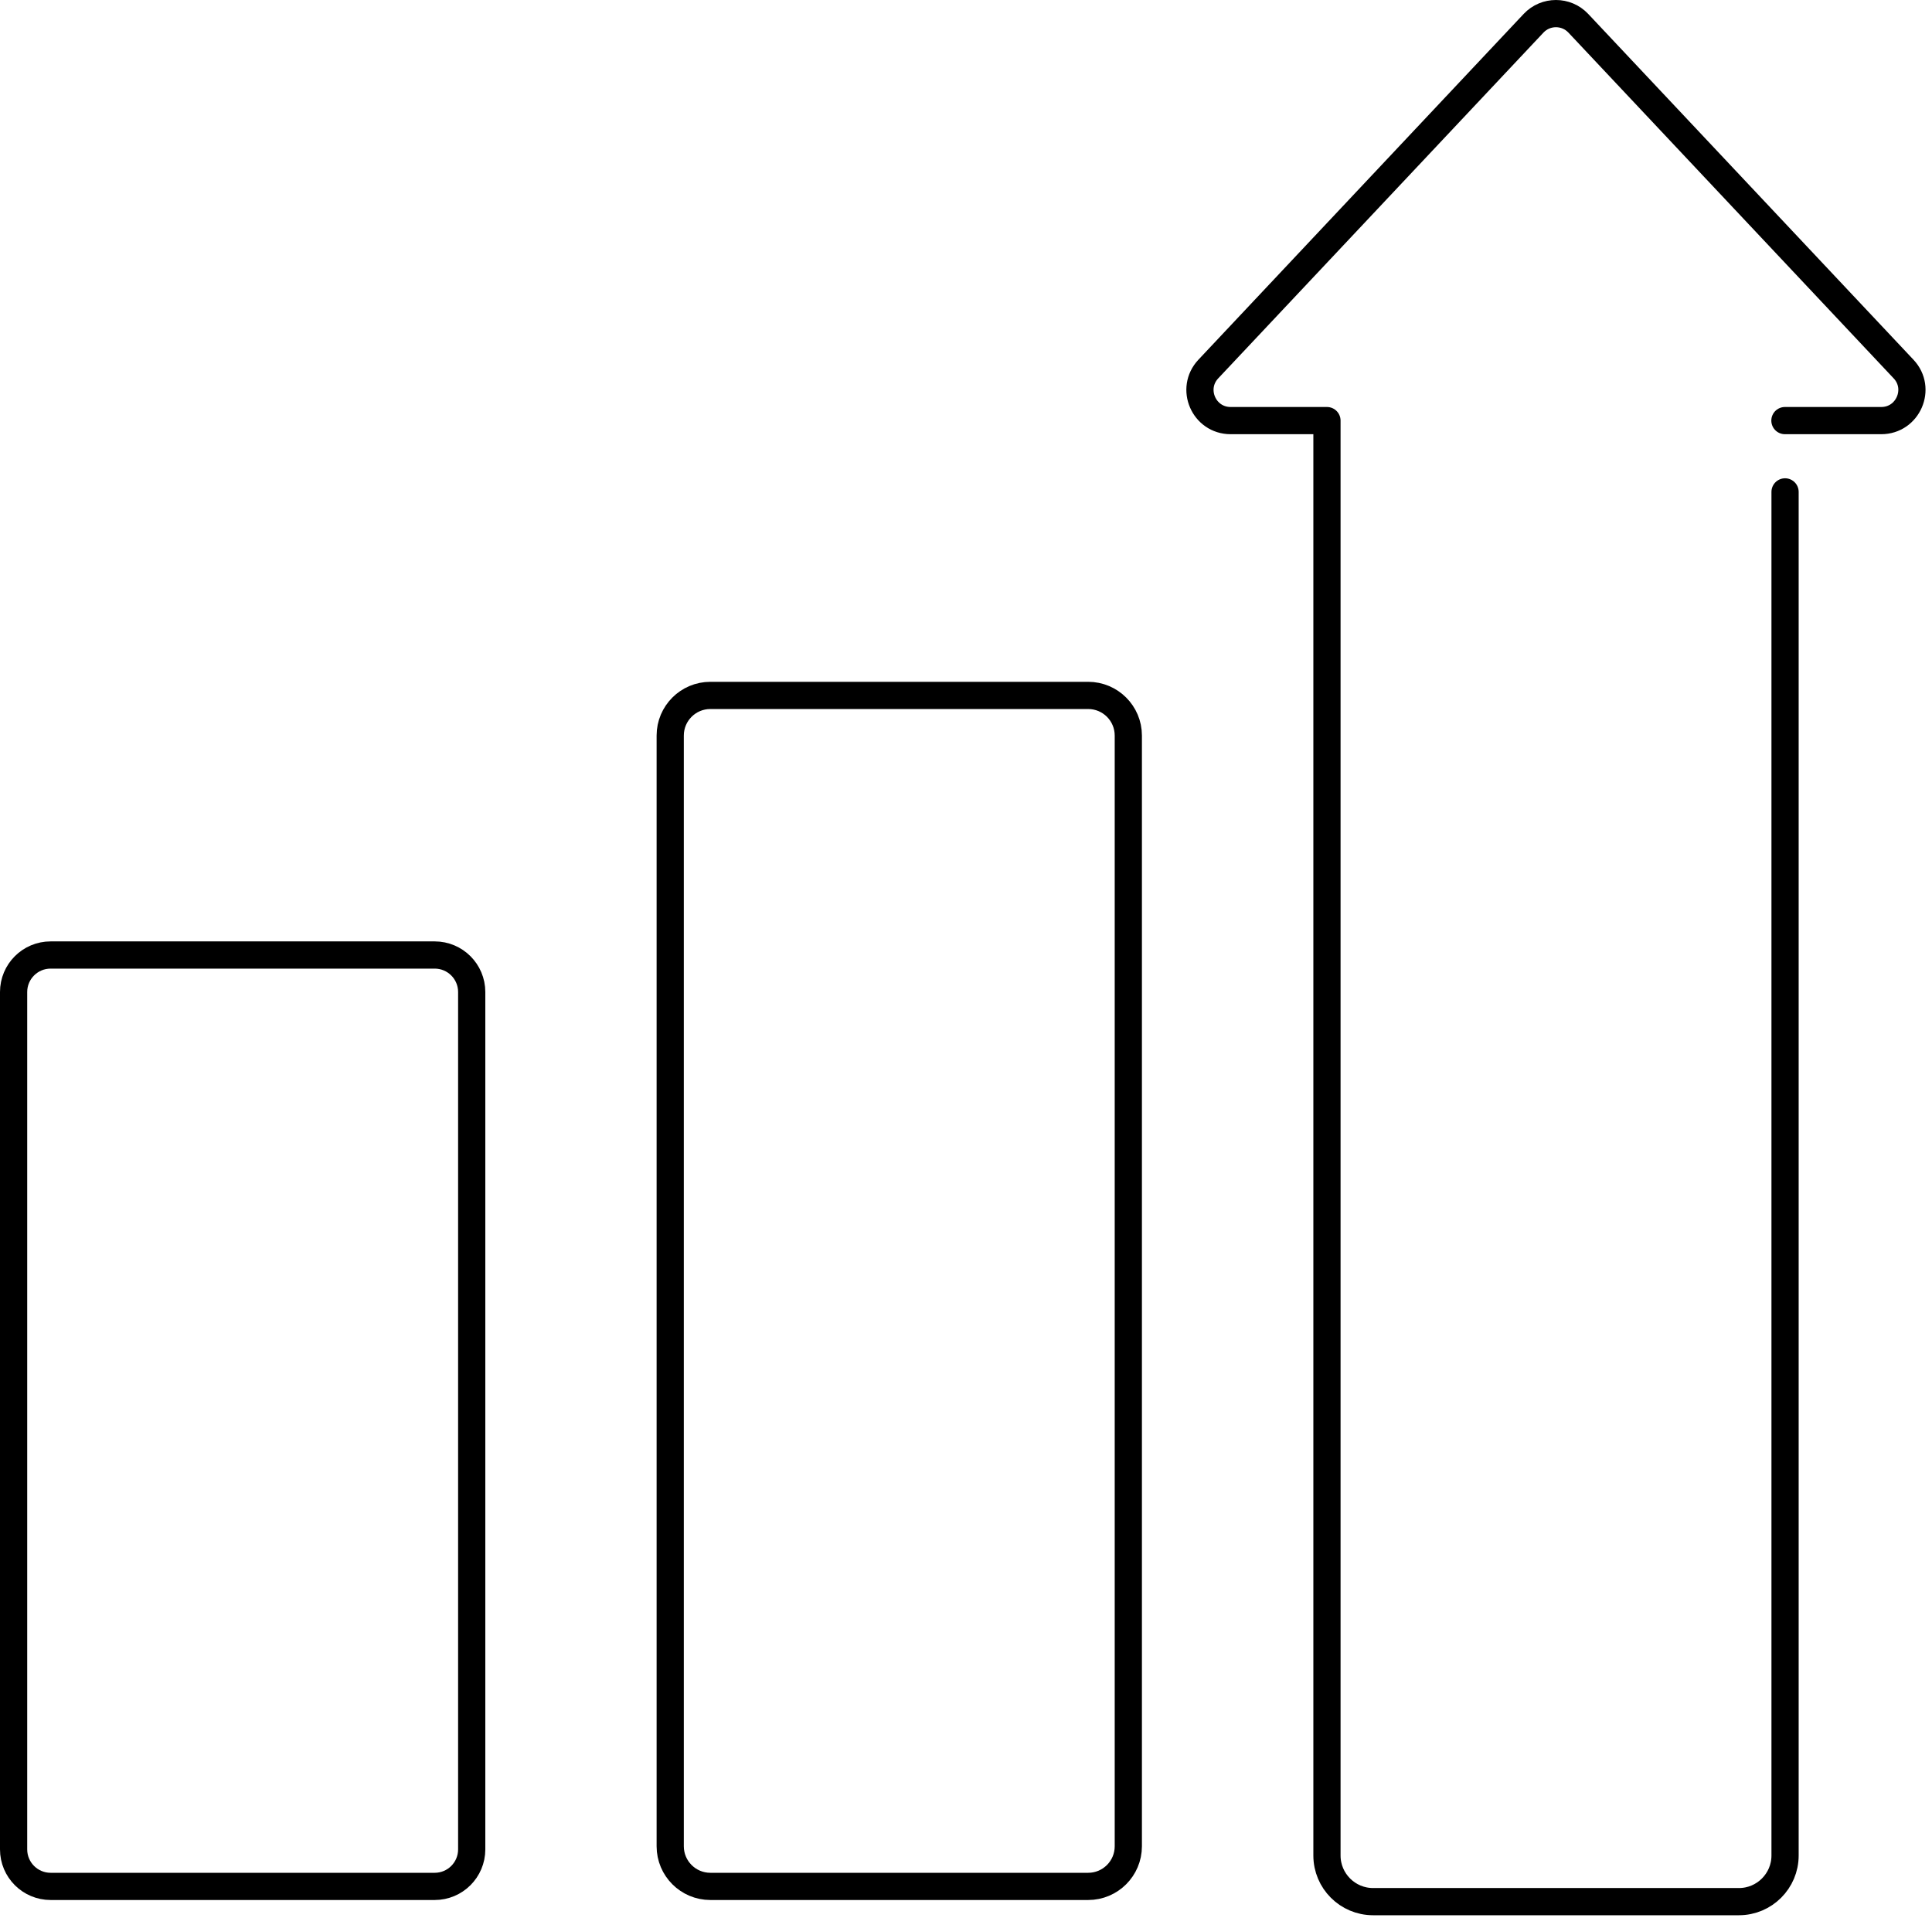 <?xml version="1.0" encoding="UTF-8"?> <svg xmlns="http://www.w3.org/2000/svg" width="142" height="141" viewBox="0 0 142 141" fill="none"><path d="M31.95 70.195H3.72C2.218 70.195 1 71.413 1 72.915V135.935C1 137.437 2.218 138.655 3.72 138.655H31.95C33.452 138.655 34.67 137.437 34.67 135.935V72.915C34.67 71.413 33.452 70.195 31.95 70.195Z" stroke="black" stroke-width="2" stroke-linecap="round" stroke-linejoin="round"></path><path d="M131.19 30.915H138.27C140.24 30.915 141.26 28.555 139.91 27.125L116 1.705C115.11 0.765 113.61 0.765 112.72 1.705L88.81 27.125C87.46 28.565 88.48 30.915 90.45 30.915H97.53V136.385C97.53 138.255 99.05 139.775 100.92 139.775H127.81C129.68 139.775 131.2 138.255 131.2 136.385V36.155" stroke="black" stroke-width="2" stroke-linecap="round" stroke-linejoin="round"></path><path d="M79.98 51.115H52.21C50.581 51.115 49.26 52.436 49.26 54.065V135.705C49.26 137.334 50.581 138.655 52.21 138.655H79.98C81.609 138.655 82.93 137.334 82.93 135.705V54.065C82.93 52.436 81.609 51.115 79.98 51.115Z" stroke="black" stroke-width="2" stroke-linecap="round" stroke-linejoin="round"></path></svg> 
